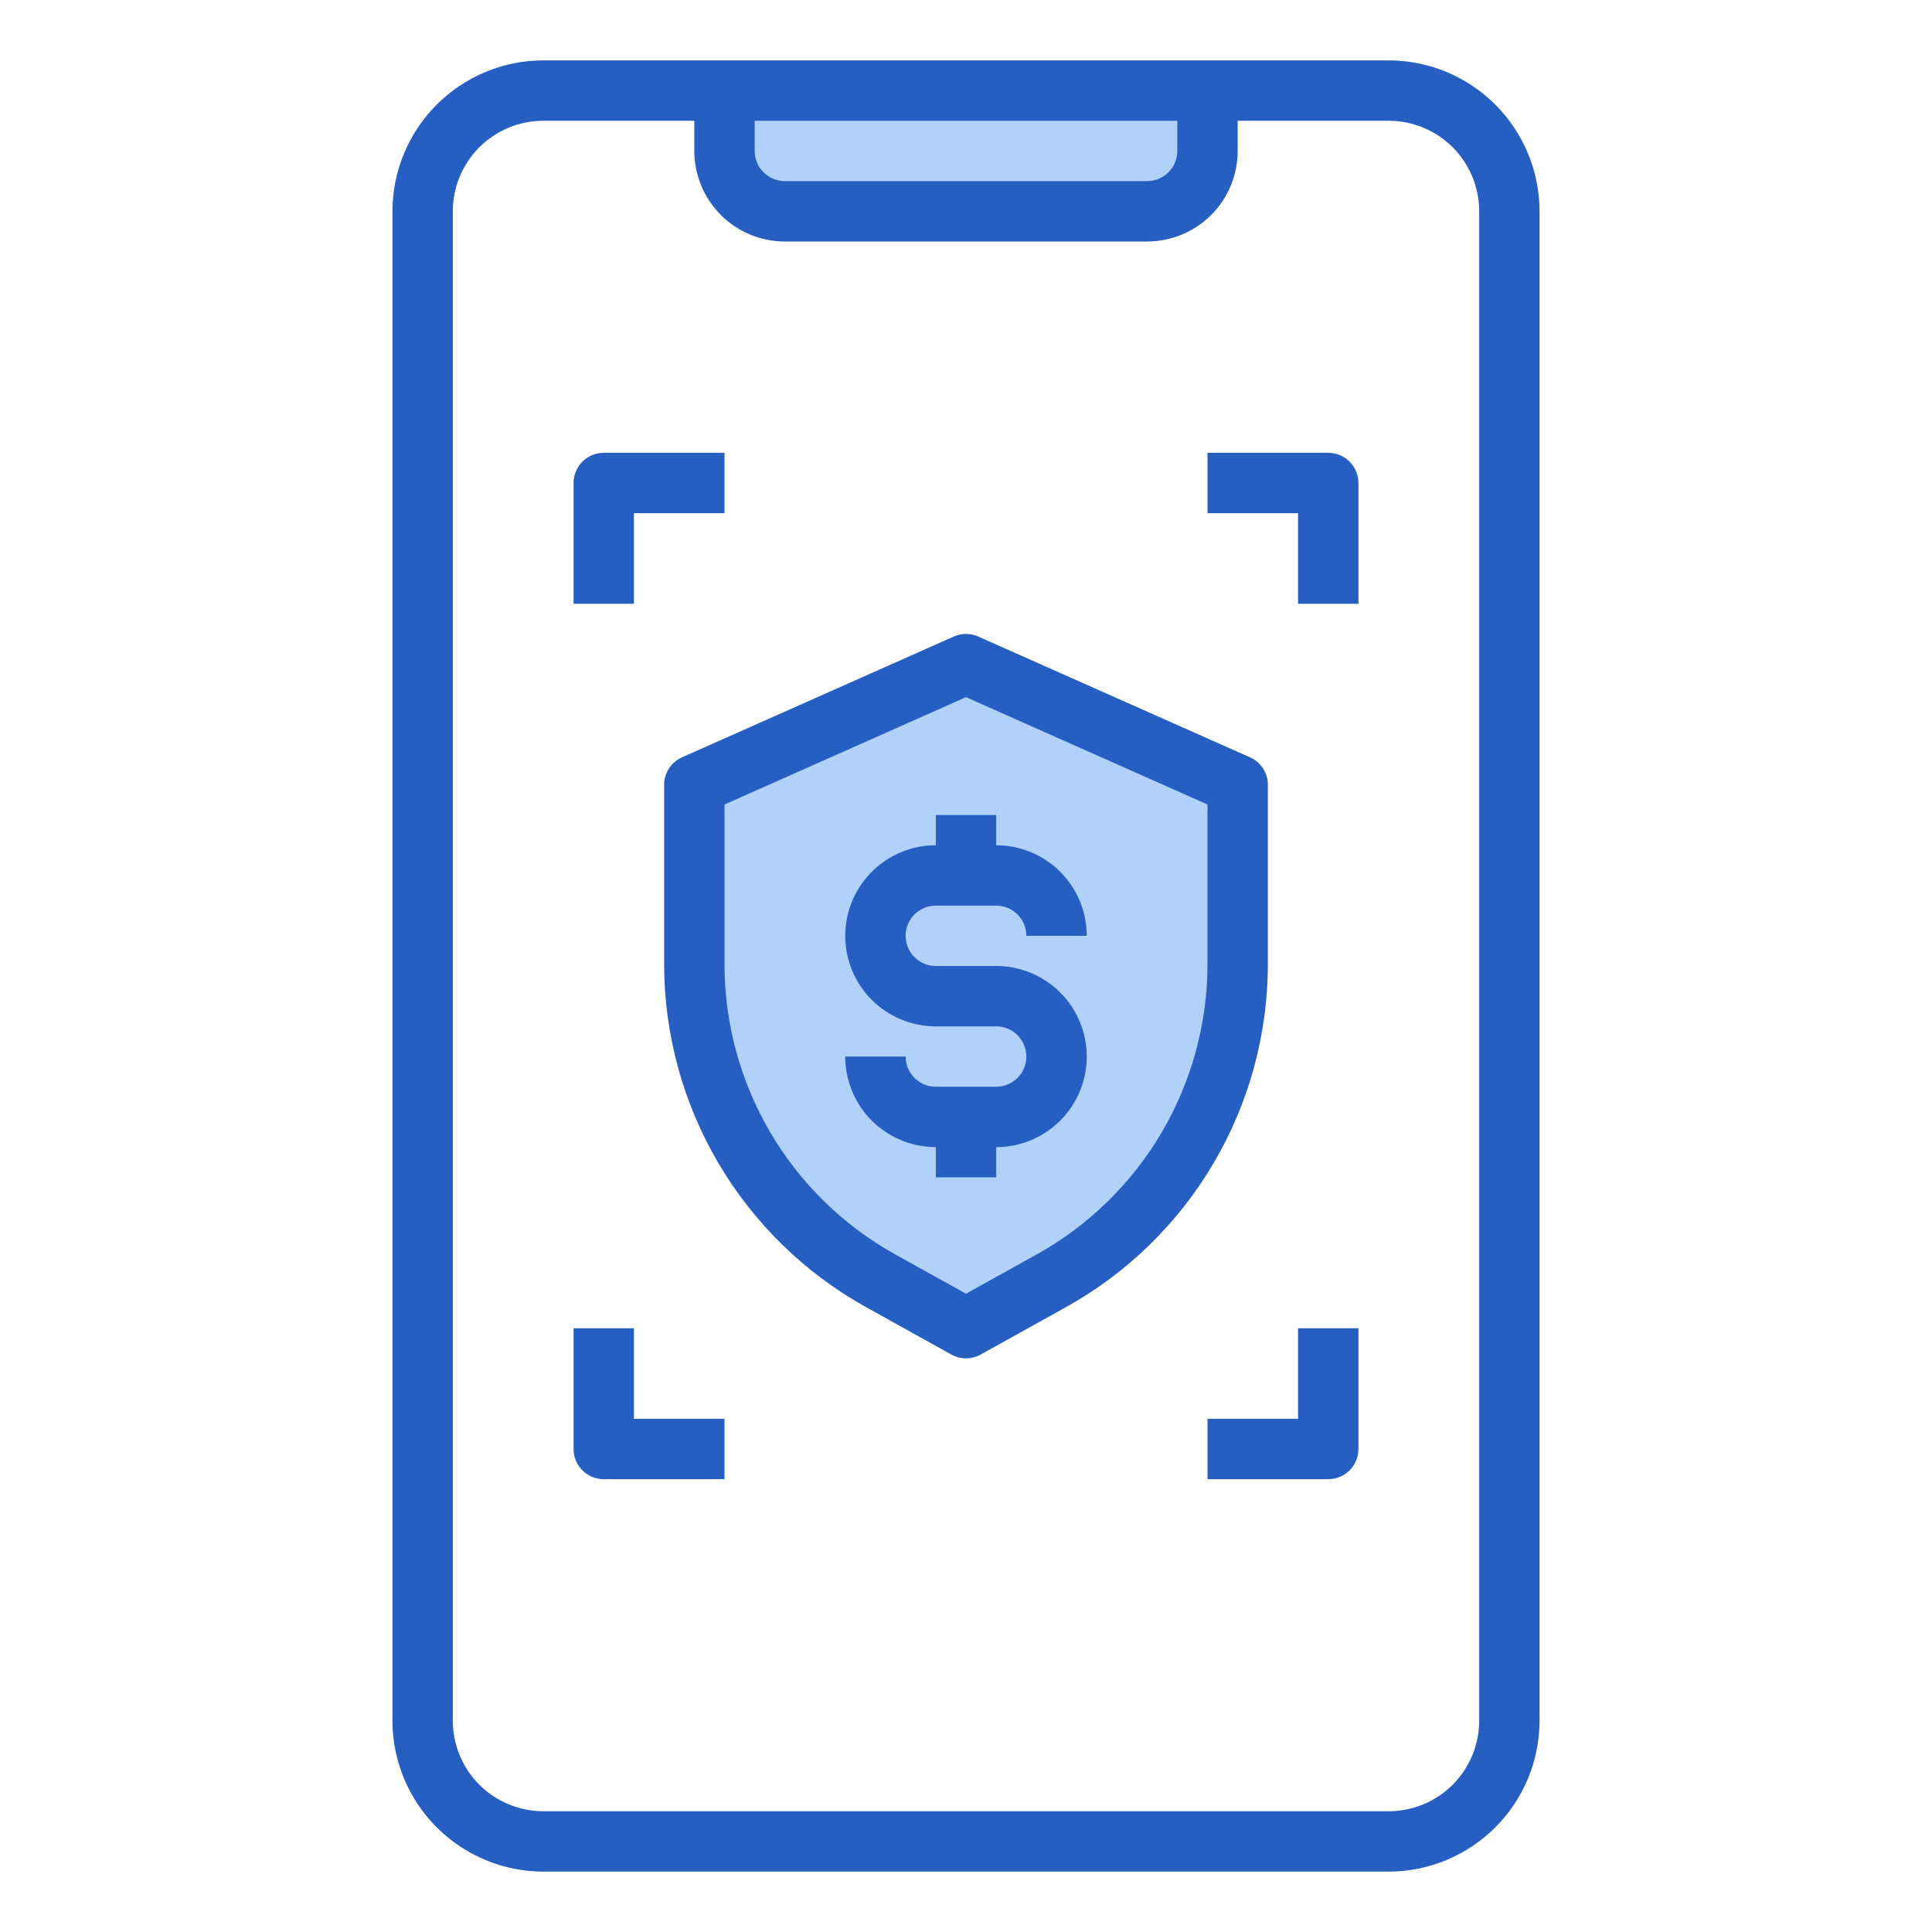 <svg width="512" height="512" viewBox="0 0 512 512" fill="none" xmlns="http://www.w3.org/2000/svg">
<path d="M328 208V255.52C328.002 272.639 323.427 289.446 314.748 304.202C306.069 318.957 293.602 331.123 278.64 339.44L256 352L233.36 339.44C218.398 331.123 205.931 318.957 197.252 304.202C188.573 289.446 183.998 272.639 184 255.52V208L256 176L328 208Z" fill="#B0D1F9"/>
<path d="M320 24V40C319.987 44.24 318.298 48.302 315.3 51.3C312.302 54.298 308.24 55.987 304 56H208C203.76 55.987 199.698 54.298 196.7 51.3C193.702 48.302 192.013 44.24 192 40V24H320Z" fill="#B0D1F9"/>
<path d="M368 16H144C133.395 16.013 123.228 20.231 115.73 27.73C108.231 35.228 104.013 45.395 104 56V456C104.013 466.605 108.231 476.772 115.73 484.27C123.228 491.769 133.395 495.987 144 496H368C378.605 495.987 388.772 491.769 396.27 484.27C403.769 476.772 407.987 466.605 408 456V56C407.987 45.395 403.769 35.228 396.27 27.73C388.772 20.231 378.605 16.013 368 16ZM200 32H312V40C312 42.122 311.157 44.157 309.657 45.657C308.157 47.157 306.122 48 304 48H208C205.878 48 203.843 47.157 202.343 45.657C200.843 44.157 200 42.122 200 40V32ZM392 456C392 462.365 389.471 468.47 384.971 472.971C380.47 477.471 374.365 480 368 480H144C137.635 480 131.53 477.471 127.029 472.971C122.529 468.47 120 462.365 120 456V56C120 49.635 122.529 43.53 127.029 39.029C131.53 34.529 137.635 32 144 32H184V40C184 46.365 186.529 52.47 191.029 56.971C195.53 61.471 201.635 64 208 64H304C310.365 64 316.47 61.471 320.971 56.971C325.471 52.47 328 46.365 328 40V32H368C374.365 32 380.47 34.529 384.971 39.029C389.471 43.53 392 49.635 392 56V456Z" fill="#265EC2"/>
<path d="M336 208C336 206.452 335.551 204.937 334.708 203.64C333.864 202.342 332.663 201.316 331.248 200.688L259.248 168.688C258.225 168.234 257.119 167.999 256 167.999C254.881 167.999 253.775 168.234 252.752 168.688L180.752 200.688C179.337 201.316 178.136 202.342 177.292 203.64C176.449 204.937 176 206.452 176 208V255.512C176.01 274.054 180.974 292.257 190.379 308.236C199.785 324.215 213.29 337.391 229.496 346.4L252.112 358.968C253.301 359.629 254.639 359.976 256 359.976C257.361 359.976 258.699 359.629 259.888 358.968L282.504 346.4C298.71 337.391 312.215 324.215 321.621 308.236C331.026 292.257 335.99 274.054 336 255.512V208ZM320 255.512C319.994 271.205 315.795 286.611 307.837 300.136C299.879 313.661 288.451 324.814 274.736 332.44L256 342.848L237.264 332.448C223.548 324.821 212.119 313.667 204.161 300.141C196.203 286.614 192.004 271.206 192 255.512V213.2L256 184.752L320 213.2V255.512Z" fill="#265EC2"/>
<path d="M248 216V224C241.635 224 235.53 226.529 231.029 231.029C226.529 235.53 224 241.635 224 248C224 254.365 226.529 260.47 231.029 264.971C235.53 269.471 241.635 272 248 272H264C266.122 272 268.157 272.843 269.657 274.343C271.157 275.843 272 277.878 272 280C272 282.122 271.157 284.157 269.657 285.657C268.157 287.157 266.122 288 264 288H248C245.878 288 243.843 287.157 242.343 285.657C240.843 284.157 240 282.122 240 280H224C224 286.365 226.529 292.47 231.029 296.971C235.53 301.471 241.635 304 248 304V312H264V304C270.365 304 276.47 301.471 280.971 296.971C285.471 292.47 288 286.365 288 280C288 273.635 285.471 267.53 280.971 263.029C276.47 258.529 270.365 256 264 256H248C245.878 256 243.843 255.157 242.343 253.657C240.843 252.157 240 250.122 240 248C240 245.878 240.843 243.843 242.343 242.343C243.843 240.843 245.878 240 248 240H264C266.122 240 268.157 240.843 269.657 242.343C271.157 243.843 272 245.878 272 248H288C288 241.635 285.471 235.53 280.971 231.029C276.47 226.529 270.365 224 264 224V216H248Z" fill="#265EC2"/>
<path d="M352 120H320V136H344V160H360V128C360 125.878 359.157 123.843 357.657 122.343C356.157 120.843 354.122 120 352 120Z" fill="#265EC2"/>
<path d="M168 136H192V120H160C157.878 120 155.843 120.843 154.343 122.343C152.843 123.843 152 125.878 152 128V160H168V136Z" fill="#265EC2"/>
<path d="M344 376H320V392H352C354.122 392 356.157 391.157 357.657 389.657C359.157 388.157 360 386.122 360 384V352H344V376Z" fill="#265EC2"/>
<path d="M168 352H152V384C152 386.122 152.843 388.157 154.343 389.657C155.843 391.157 157.878 392 160 392H192V376H168V352Z" fill="#265EC2"/>
</svg>

